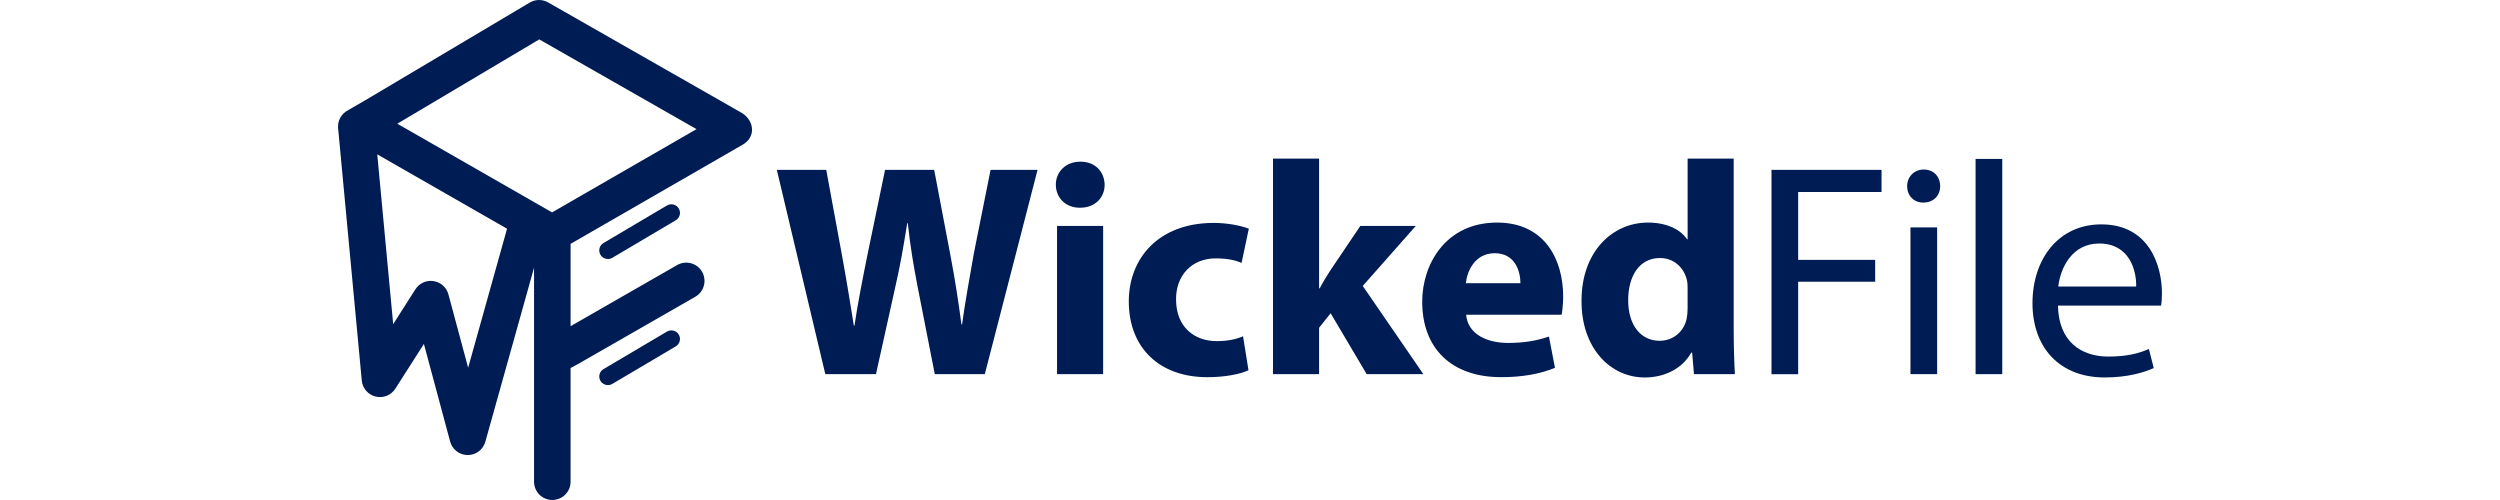 <?xml version="1.0" encoding="UTF-8"?><svg id="Capa_1" width="500" height="100" xmlns="http://www.w3.org/2000/svg" viewBox="0 0 750 205.6"><defs><style>.cls-1{fill:#001c55;}</style></defs><g><path class="cls-1" d="M200.37,153.85l-19.94-84.01h20.32l6.36,34.53c1.87,10.1,3.62,20.94,4.99,29.54h.25c1.37-9.22,3.36-19.32,5.48-29.79l7.11-34.28h20.19l6.73,35.4c1.87,9.85,3.24,18.82,4.49,28.17h.25c1.25-9.35,3.12-19.2,4.86-29.29l6.86-34.28h19.32l-21.69,84.01h-20.57l-7.1-36.15c-1.62-8.48-2.99-16.33-3.99-25.93h-.25c-1.5,9.47-2.87,17.45-4.86,26.05l-7.98,36.02h-20.82Z"/><path class="cls-1" d="M305.01,85.42c-5.98,0-9.85-4.24-9.85-9.47s3.99-9.47,10.1-9.47,9.85,4.11,9.97,9.47c0,5.23-3.86,9.47-10.1,9.47h-.13Zm-9.35,68.43v-60.95h18.95v60.95h-18.95Z"/><path class="cls-1" d="M374.4,152.23c-3.37,1.62-9.72,2.87-16.95,2.87-19.69,0-32.29-12.09-32.29-31.16,0-17.7,12.22-32.28,34.9-32.28,4.99,0,10.47,.87,14.46,2.37l-2.99,14.08c-2.24-1-5.61-1.87-10.6-1.87-9.97,0-16.45,7.11-16.33,16.95,0,11.22,7.48,17.08,16.7,17.08,4.49,0,7.98-.75,10.84-1.99l2.24,13.96Z"/><path class="cls-1" d="M403.41,118.57h.25c1.37-2.62,2.87-5.11,4.36-7.35l12.34-18.32h22.81l-21.81,24.68,24.93,36.27h-23.31l-14.83-25.05-4.74,5.98v19.07h-18.95V65.22h18.95v53.35Z"/><path class="cls-1" d="M463.89,129.42c.62,7.85,8.35,11.59,17.2,11.59,6.48,0,11.72-.87,16.83-2.62l2.49,12.84c-6.23,2.62-13.84,3.86-22.06,3.86-20.69,0-32.54-11.97-32.54-31.04,0-15.46,9.72-32.53,30.79-32.53,19.69,0,27.17,15.33,27.17,30.42,0,3.24-.37,6.11-.62,7.48h-39.27Zm22.31-12.96c0-4.61-1.99-12.34-10.6-12.34-8.1,0-11.34,7.35-11.84,12.34h22.44Z"/><path class="cls-1" d="M573.89,65.22v70.43c0,6.86,.25,14.09,.5,18.2h-16.83l-.75-8.85h-.37c-3.74,6.73-11.22,10.22-19.07,10.22-14.46,0-26.05-12.34-26.05-31.29-.12-20.44,12.71-32.41,27.3-32.41,7.6,0,13.34,2.74,16.08,6.86h.25v-33.16h18.95Zm-18.95,53.6c0-1.12,0-2.37-.25-3.49-1.12-5.11-5.24-9.23-11.09-9.23-8.73,0-13.09,7.73-13.09,17.33,0,10.22,5.11,16.7,12.96,16.7,5.49,0,9.97-3.74,11.09-9.1,.25-1.25,.38-2.74,.38-4.24v-7.98Z"/><path class="cls-1" d="M589.44,69.84h45.25v9.1h-34.28v27.92h31.66v8.98h-31.66v38.02h-10.97V69.84Z"/><path class="cls-1" d="M658.8,76.57c0,3.74-2.62,6.73-6.98,6.73-3.99,0-6.61-2.99-6.61-6.73s2.74-6.86,6.86-6.86,6.73,2.99,6.73,6.86Zm-12.22,77.28v-60.33h10.97v60.33h-10.97Z"/><path class="cls-1" d="M673.36,65.35h10.97v88.5h-10.97V65.35Z"/><path class="cls-1" d="M707.24,125.68c.25,14.83,9.6,20.94,20.69,20.94,7.85,0,12.71-1.37,16.7-3.12l1.99,7.85c-3.86,1.74-10.6,3.86-20.19,3.86-18.57,0-29.67-12.34-29.67-30.54s10.72-32.41,28.3-32.41c19.82,0,24.93,17.2,24.93,28.3,0,2.24-.12,3.86-.37,5.11h-42.38Zm32.16-7.85c.13-6.86-2.87-17.7-15.21-17.7-11.22,0-15.96,10.1-16.83,17.7h32.03Z"/></g><g><path class="cls-1" d="M135.26,84.49l-26.11,15.44c-1.68,.99-2.24,3.16-1.24,4.84,.66,1.12,1.84,1.74,3.05,1.74,.61,0,1.23-.16,1.8-.49l26.11-15.44c1.68-.99,2.24-3.16,1.24-4.84-.99-1.68-3.16-2.24-4.84-1.24Z"/><path class="cls-1" d="M135.26,136.34l-26.11,15.44c-1.68,.99-2.24,3.16-1.24,4.84,.66,1.12,1.84,1.74,3.05,1.74,.61,0,1.23-.16,1.8-.49l26.11-15.44c1.68-.99,2.24-3.16,1.24-4.84-.99-1.68-3.16-2.24-4.84-1.24Z"/><path class="cls-1" d="M166.23,46.55L86.38,.99c-2.35-1.34-5.24-1.31-7.56,.07L11.31,41.16c-.06,.04-6.69,3.85-6.75,3.89-.14,.08-.25,.17-.39,.25C1.47,46.65-.27,49.53,.03,52.71l9.73,103.76c.3,3.19,2.6,5.85,5.71,6.6,3.13,.76,6.37-.56,8.1-3.26l11.74-18.39,10.78,40.14c.88,3.27,3.83,5.54,7.21,5.56h.04c3.37,0,6.33-2.24,7.23-5.49l20.03-71.56v88.01c0,4.15,3.36,7.51,7.51,7.51s7.51-3.36,7.51-7.51v-46.74c1.31-.68,2.43-1.3,2.87-1.55l48.43-27.77c3.6-2.06,4.84-6.65,2.78-10.25-2.06-3.6-6.65-4.84-10.25-2.78l-43.82,25.13v-33.85l70.68-40.73c5.51-3.07,4.98-9.69-.09-13ZM53.5,151.22l-8.1-30.15c-.77-2.88-3.17-5.02-6.11-5.48-2.95-.47-5.87,.87-7.48,3.38l-9.13,14.32-6.55-69.82,53.37,30.58-16,57.17Zm34.51-63.88L24.37,50.87,82.74,16.2l64.67,36.9-59.4,34.23Z"/></g></svg>